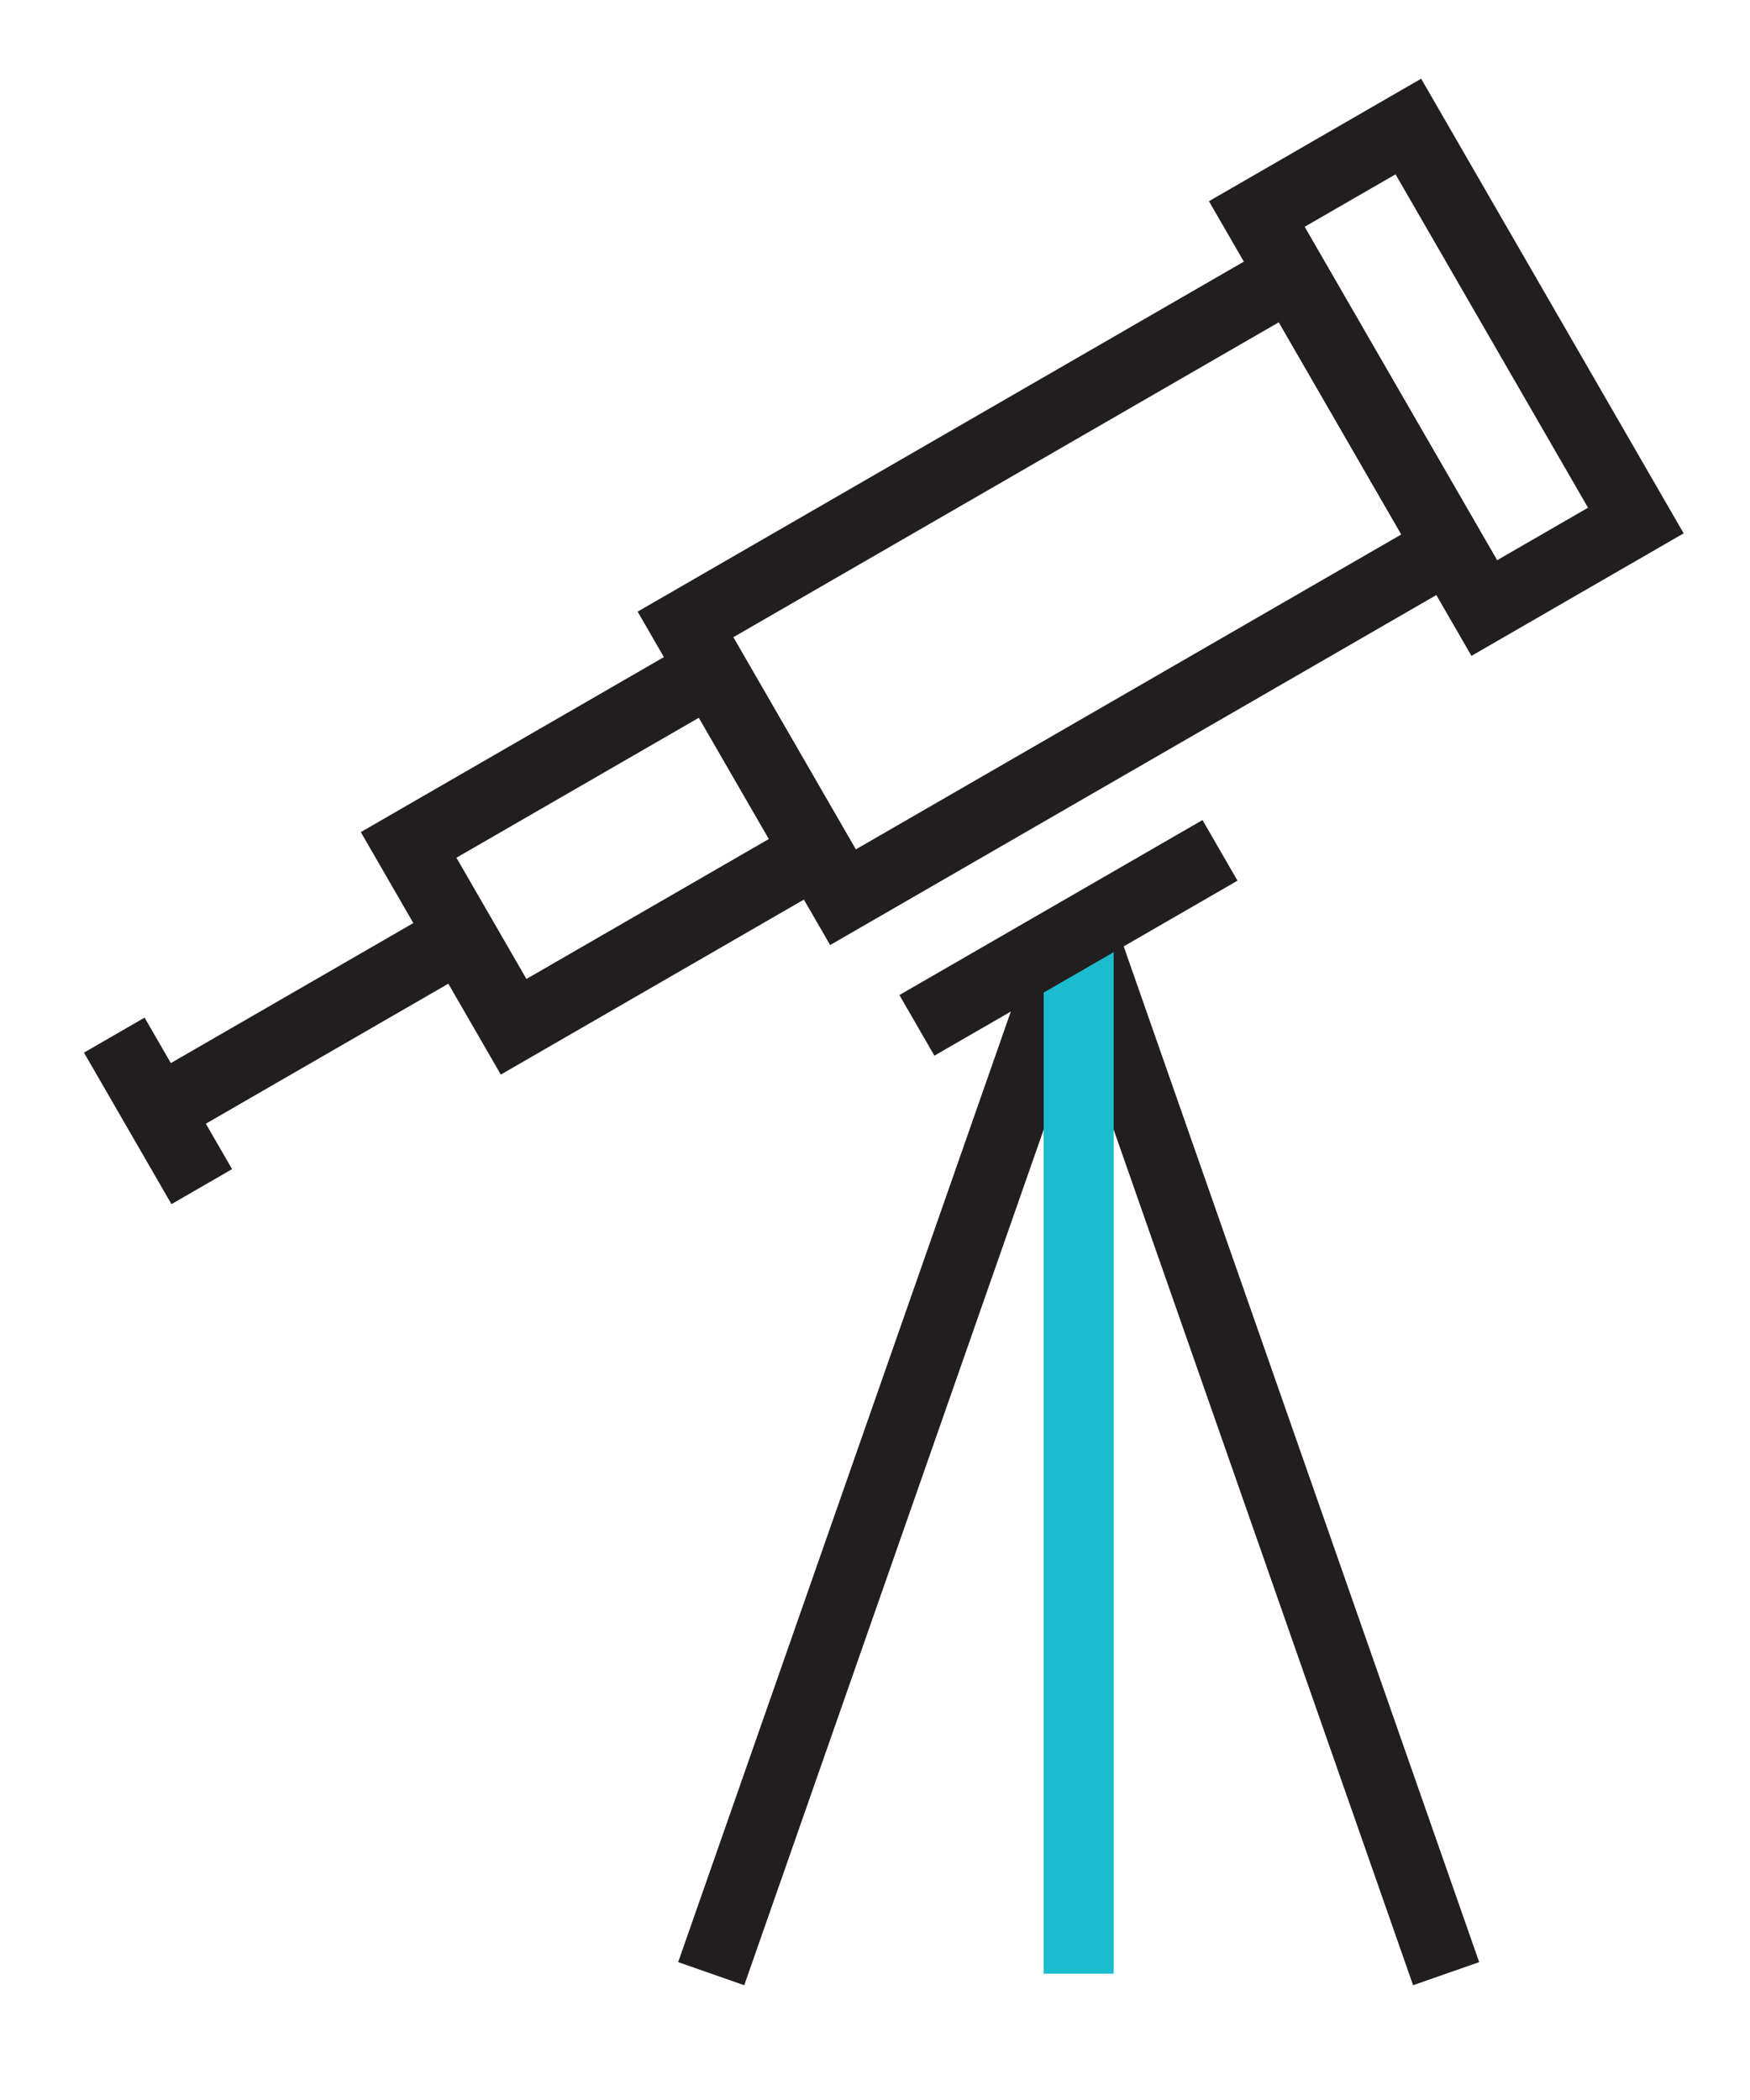 <?xml version="1.0" encoding="utf-8"?>
<!-- Generator: Adobe Illustrator 15.1.0, SVG Export Plug-In . SVG Version: 6.00 Build 0)  -->
<!DOCTYPE svg PUBLIC "-//W3C//DTD SVG 1.1//EN" "http://www.w3.org/Graphics/SVG/1.1/DTD/svg11.dtd">
<svg version="1.1" id="Layer_1" xmlns="http://www.w3.org/2000/svg" xmlns:xlink="http://www.w3.org/1999/xlink" x="0px" y="0px"
	 width="50px" height="60px" viewBox="0 0 50 60" enable-background="new 0 0 50 60" xml:space="preserve">
<g>
	
		<rect x="20.495" y="12.239" transform="matrix(0.866 -0.5 0.5 0.866 -4.284 17.49)" fill="none" stroke="#221E1F" stroke-width="2" stroke-miterlimit="10" width="20" height="9"/>
	
		<rect x="38.82" y="3.989" transform="matrix(-0.866 0.5 -0.5 -0.866 82.351 -1.083)" fill="none" stroke="#221E1F" stroke-width="2" stroke-miterlimit="10" width="5.001" height="13"/>
	<line fill="none" stroke="#221E1F" stroke-width="2" stroke-miterlimit="10" x1="13.175" y1="26.74" x2="4.515" y2="31.74"/>
	<line fill="none" stroke="#221E1F" stroke-width="2" stroke-miterlimit="10" x1="5.765" y1="33.904" x2="3.265" y2="29.575"/>
	
		<rect x="12.505" y="21.239" transform="matrix(0.866 -0.5 0.5 0.866 -9.774 12)" fill="none" stroke="#221E1F" stroke-width="2" stroke-miterlimit="10" width="10" height="6"/>
</g>
<line fill="none" stroke="#221E1F" stroke-width="2" stroke-miterlimit="10" x1="20.32" y1="56.391" x2="30.819" y2="26.39"/>
<line fill="none" stroke="#221E1F" stroke-width="2" stroke-miterlimit="10" x1="41.318" y1="56.391" x2="30.819" y2="26.39"/>
<line fill="none" stroke="#1BBCCD" stroke-width="2" stroke-miterlimit="10" x1="30.819" y1="56.391" x2="30.819" y2="26.39"/>
<line fill="none" stroke="#221E1F" stroke-width="2" stroke-miterlimit="10" x1="26.197" y1="29.296" x2="34.857" y2="24.296"/>
</svg>

